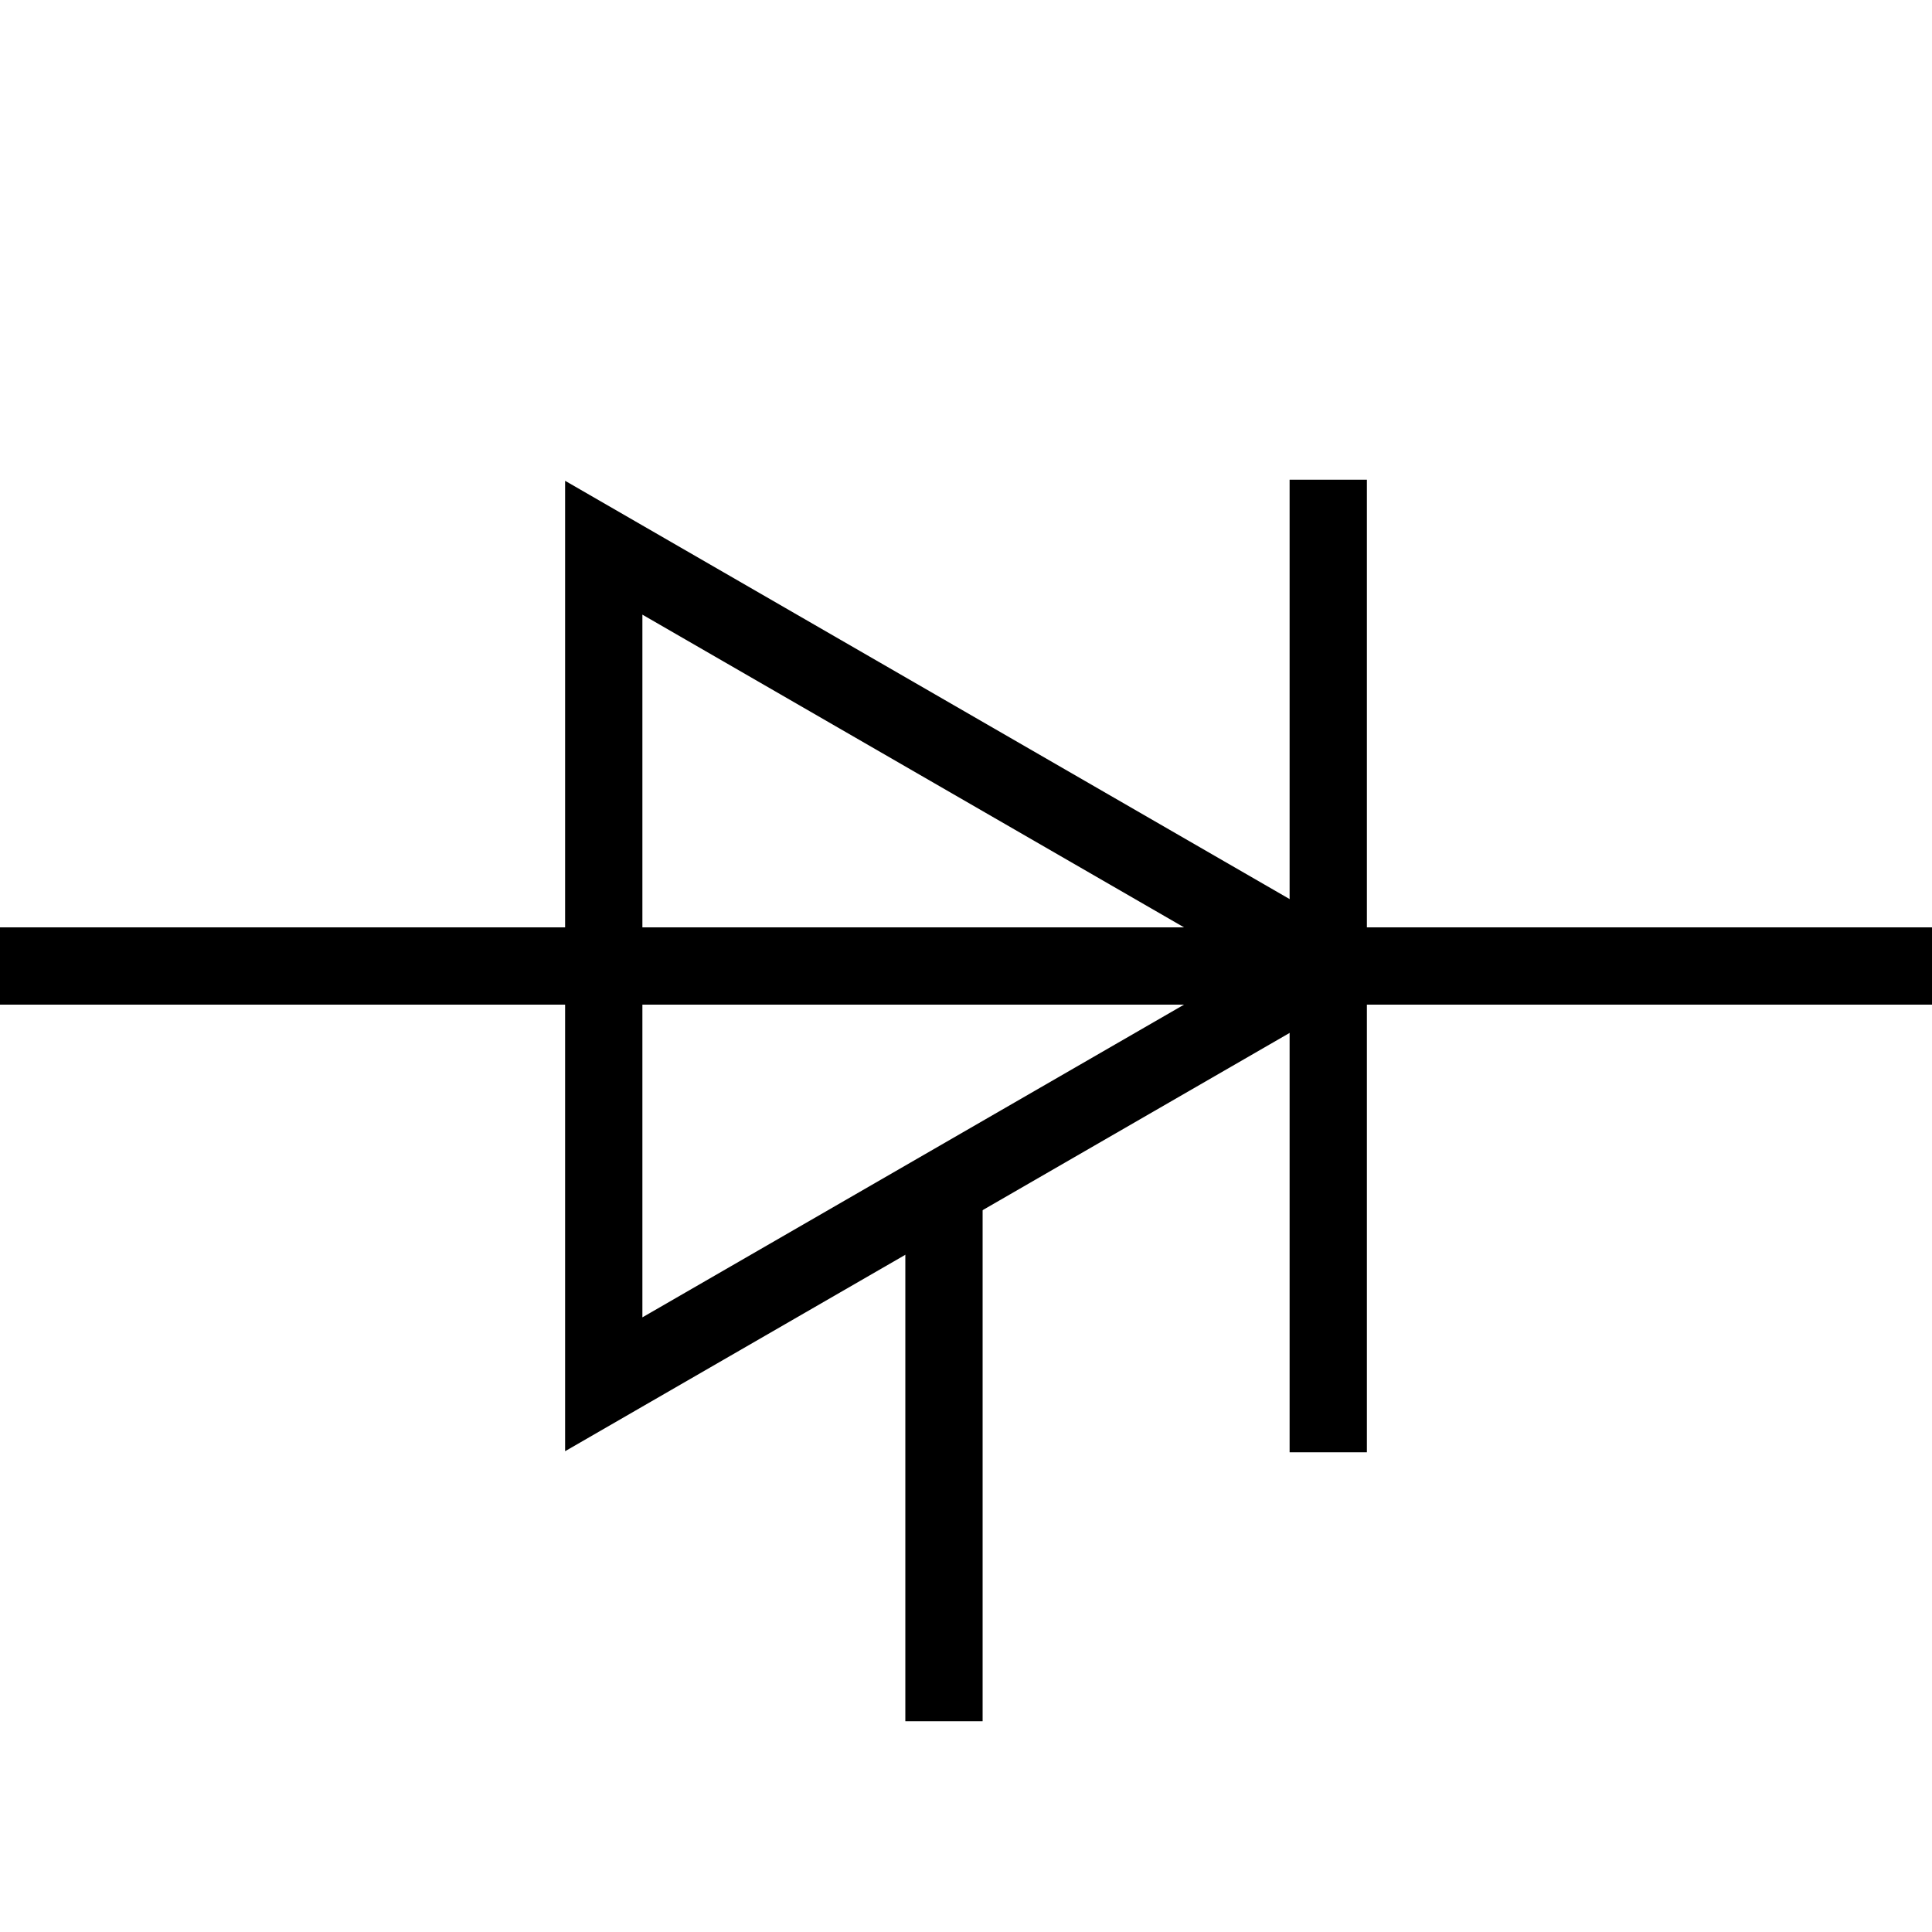 <svg id="Layer_1" data-name="Layer 1" xmlns="http://www.w3.org/2000/svg" viewBox="0 0 100 100"><defs><style>.cls-1,.cls-2{fill:none;stroke:#000;stroke-miterlimit:10;stroke-width:4px;}.cls-2{stroke-linecap:square;}</style></defs><line class="cls-1" y1="50" x2="100" y2="50"/><polygon class="cls-1" points="68.75 50 31.25 28.35 31.25 71.65 68.75 50"/><line class="cls-2" x1="68.75" y1="73.17" x2="68.75" y2="26.83"/><line class="cls-2" x1="48.86" y1="87.09" x2="48.86" y2="62.64"/></svg>